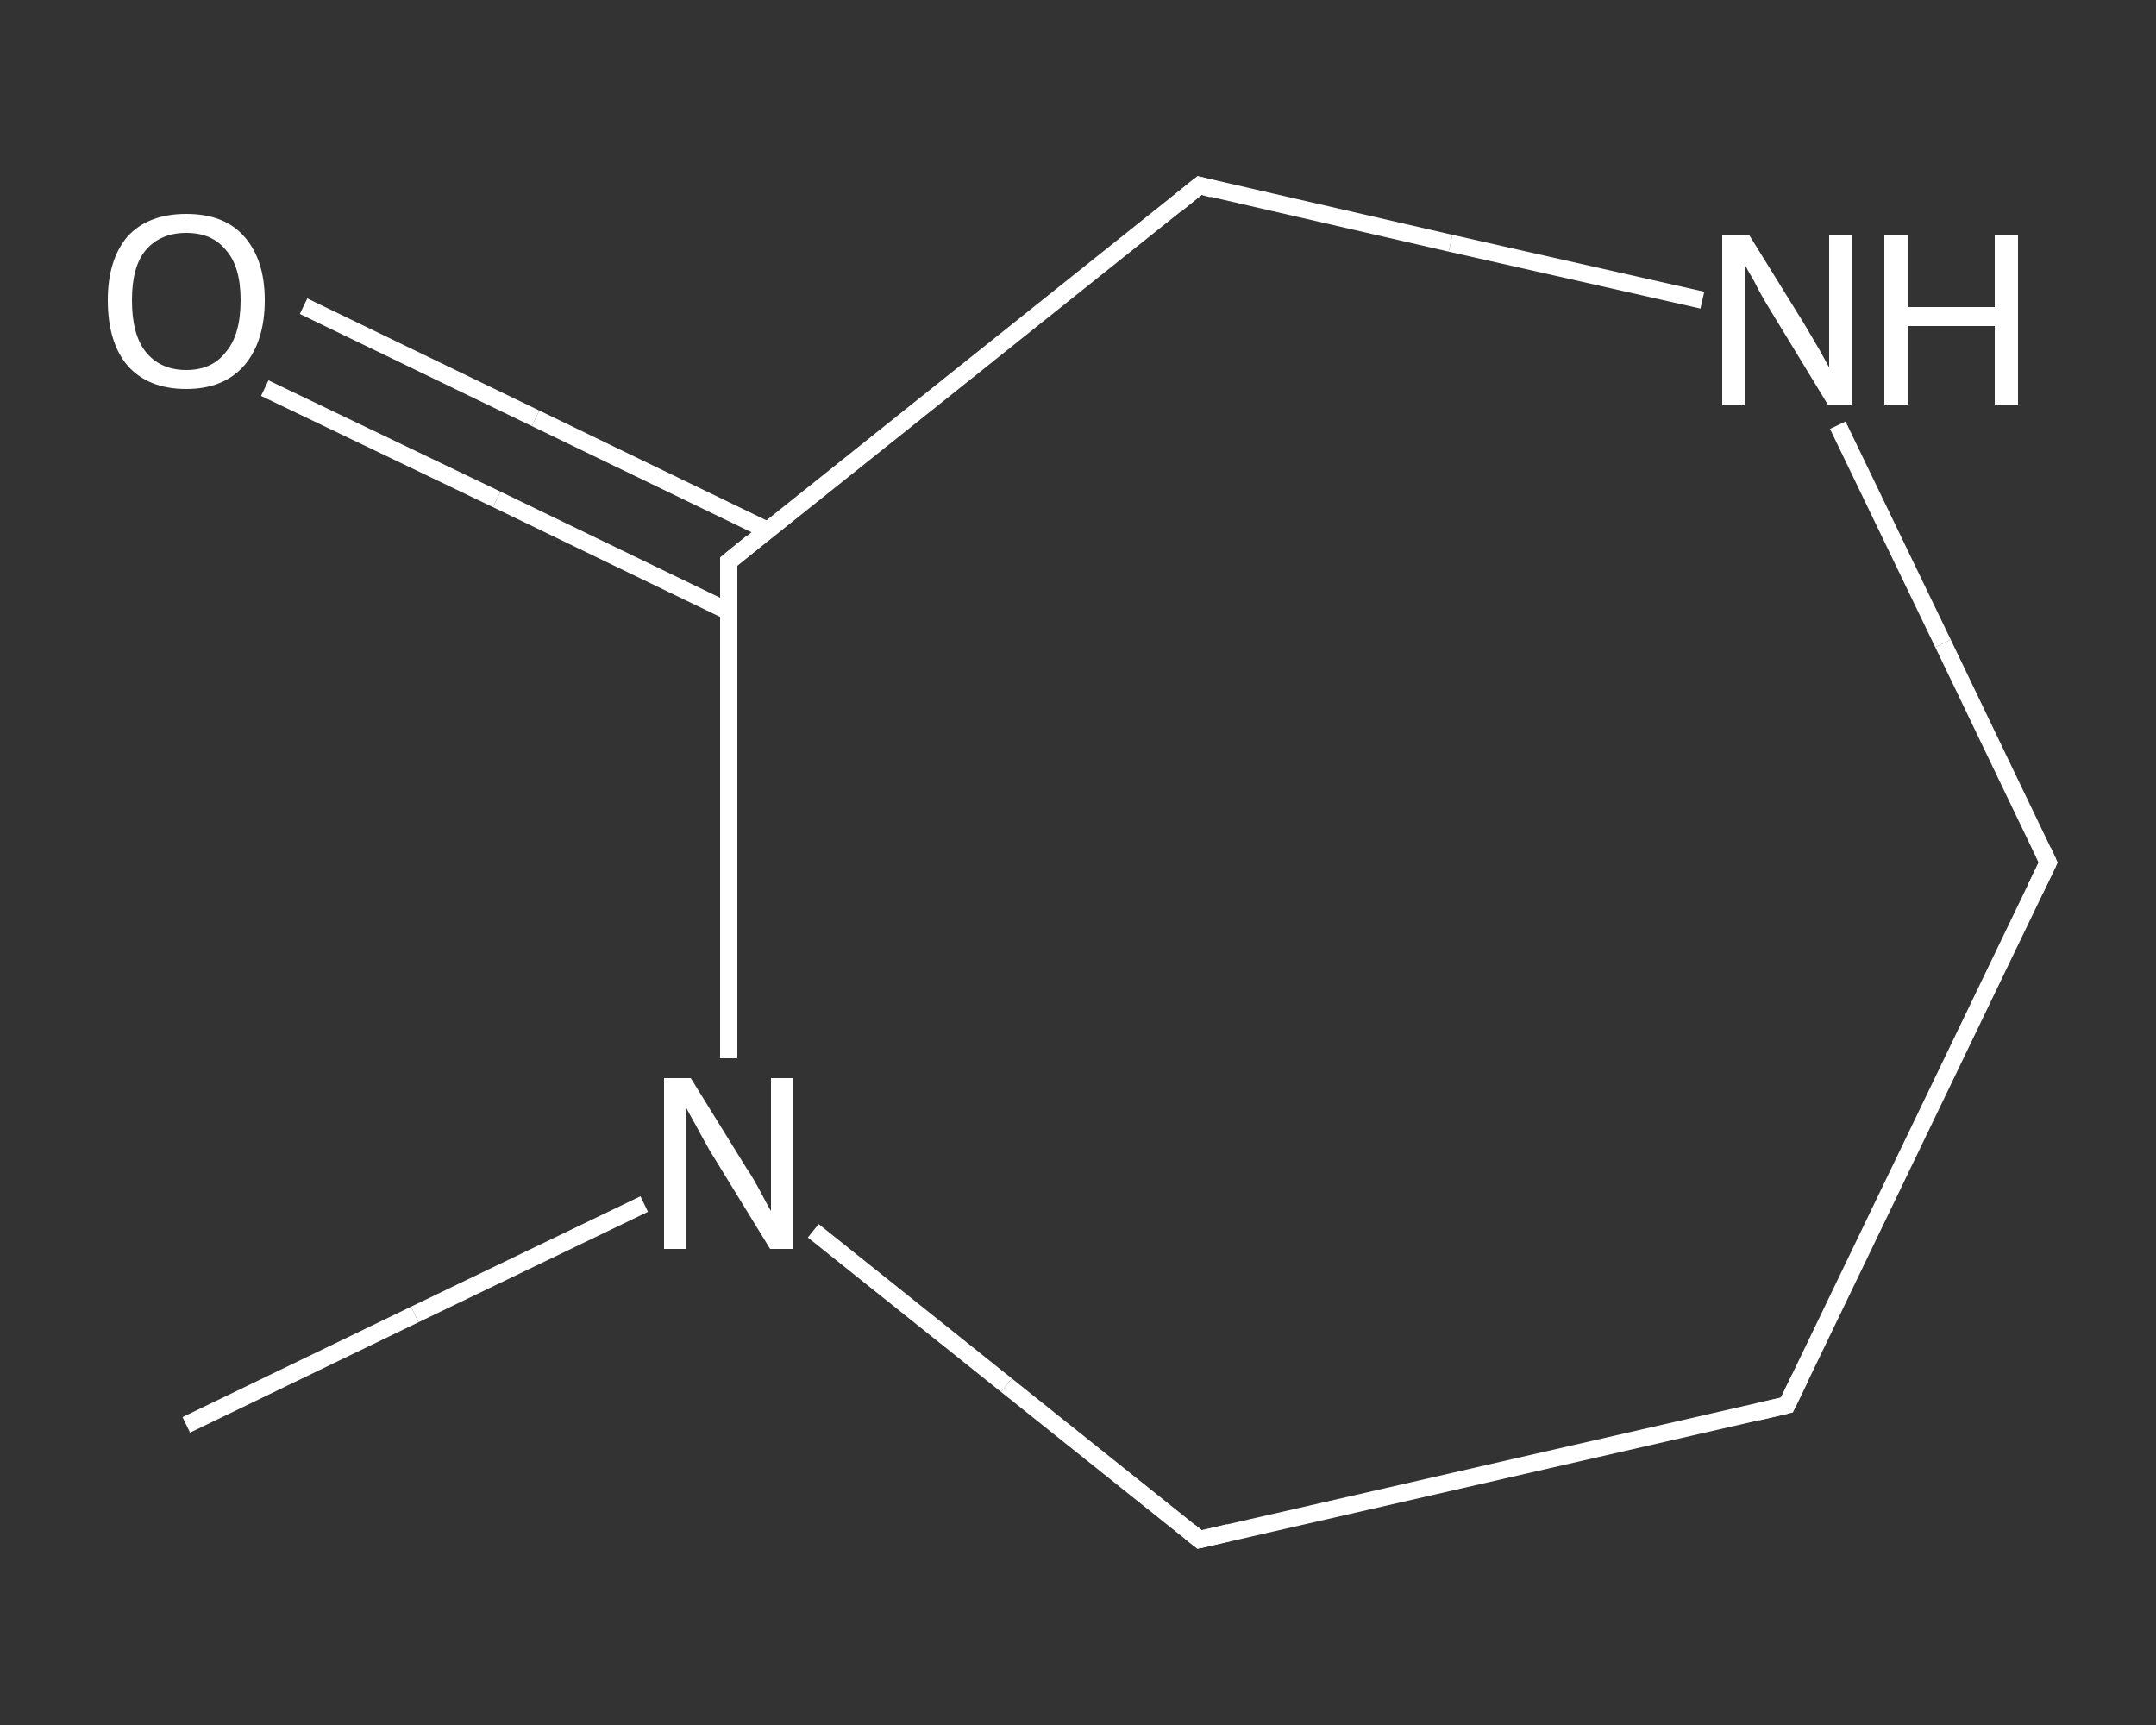 <?xml version='1.0' encoding='iso-8859-1'?>
<svg version='1.1' baseProfile='full'
              xmlns='http://www.w3.org/2000/svg'
                      xmlns:rdkit='http://www.rdkit.org/xml'
                      xmlns:xlink='http://www.w3.org/1999/xlink'
                  xml:space='preserve'
width='250px' height='200px' viewBox='0 0 250 200'>
<rect x="0" y="0" width="250" height="200" fill="#333333" stroke="none"/>
<!-- END OF HEADER -->
<rect style='opacity:1.0;fill:transparent;stroke:none' width='250.0' height='200.0' x='0.0' y='0.0'> </rect>
<path class='bond-0 atom-0 atom-1' d='M 21.6,165.2 L 48.1,152.4' style='fill:none;fill-rule:evenodd;stroke:#FFFFFF;stroke-width:2.0px;stroke-linecap:butt;stroke-linejoin:miter;stroke-opacity:1' />
<path class='bond-0 atom-0 atom-1' d='M 48.1,152.4 L 74.7,139.6' style='fill:none;fill-rule:evenodd;stroke:#FFFFFF;stroke-width:2.0px;stroke-linecap:butt;stroke-linejoin:miter;stroke-opacity:1' />
<path class='bond-1 atom-1 atom-2' d='M 94.3,142.7 L 116.7,160.6' style='fill:none;fill-rule:evenodd;stroke:#FFFFFF;stroke-width:2.0px;stroke-linecap:butt;stroke-linejoin:miter;stroke-opacity:1' />
<path class='bond-1 atom-1 atom-2' d='M 116.7,160.6 L 139.1,178.5' style='fill:none;fill-rule:evenodd;stroke:#FFFFFF;stroke-width:2.0px;stroke-linecap:butt;stroke-linejoin:miter;stroke-opacity:1' />
<path class='bond-2 atom-2 atom-3' d='M 139.1,178.5 L 207.2,162.9' style='fill:none;fill-rule:evenodd;stroke:#FFFFFF;stroke-width:2.0px;stroke-linecap:butt;stroke-linejoin:miter;stroke-opacity:1' />
<path class='bond-3 atom-3 atom-4' d='M 207.2,162.9 L 237.5,100.0' style='fill:none;fill-rule:evenodd;stroke:#FFFFFF;stroke-width:2.0px;stroke-linecap:butt;stroke-linejoin:miter;stroke-opacity:1' />
<path class='bond-4 atom-4 atom-5' d='M 237.5,100.0 L 225.3,74.6' style='fill:none;fill-rule:evenodd;stroke:#FFFFFF;stroke-width:2.0px;stroke-linecap:butt;stroke-linejoin:miter;stroke-opacity:1' />
<path class='bond-4 atom-4 atom-5' d='M 225.3,74.6 L 213.1,49.3' style='fill:none;fill-rule:evenodd;stroke:#FFFFFF;stroke-width:2.0px;stroke-linecap:butt;stroke-linejoin:miter;stroke-opacity:1' />
<path class='bond-5 atom-5 atom-6' d='M 197.4,34.8 L 168.2,28.2' style='fill:none;fill-rule:evenodd;stroke:#FFFFFF;stroke-width:2.0px;stroke-linecap:butt;stroke-linejoin:miter;stroke-opacity:1' />
<path class='bond-5 atom-5 atom-6' d='M 168.2,28.2 L 139.1,21.5' style='fill:none;fill-rule:evenodd;stroke:#FFFFFF;stroke-width:2.0px;stroke-linecap:butt;stroke-linejoin:miter;stroke-opacity:1' />
<path class='bond-6 atom-6 atom-7' d='M 139.1,21.5 L 84.5,65.1' style='fill:none;fill-rule:evenodd;stroke:#FFFFFF;stroke-width:2.0px;stroke-linecap:butt;stroke-linejoin:miter;stroke-opacity:1' />
<path class='bond-7 atom-7 atom-8' d='M 89.0,61.5 L 62.1,48.5' style='fill:none;fill-rule:evenodd;stroke:#FFFFFF;stroke-width:2.0px;stroke-linecap:butt;stroke-linejoin:miter;stroke-opacity:1' />
<path class='bond-7 atom-7 atom-8' d='M 62.1,48.5 L 35.2,35.5' style='fill:none;fill-rule:evenodd;stroke:#FFFFFF;stroke-width:2.0px;stroke-linecap:butt;stroke-linejoin:miter;stroke-opacity:1' />
<path class='bond-7 atom-7 atom-8' d='M 84.5,70.9 L 57.6,57.9' style='fill:none;fill-rule:evenodd;stroke:#FFFFFF;stroke-width:2.0px;stroke-linecap:butt;stroke-linejoin:miter;stroke-opacity:1' />
<path class='bond-7 atom-7 atom-8' d='M 57.6,57.9 L 30.7,45.0' style='fill:none;fill-rule:evenodd;stroke:#FFFFFF;stroke-width:2.0px;stroke-linecap:butt;stroke-linejoin:miter;stroke-opacity:1' />
<path class='bond-8 atom-7 atom-1' d='M 84.5,65.1 L 84.5,93.9' style='fill:none;fill-rule:evenodd;stroke:#FFFFFF;stroke-width:2.0px;stroke-linecap:butt;stroke-linejoin:miter;stroke-opacity:1' />
<path class='bond-8 atom-7 atom-1' d='M 84.5,93.9 L 84.5,122.7' style='fill:none;fill-rule:evenodd;stroke:#FFFFFF;stroke-width:2.0px;stroke-linecap:butt;stroke-linejoin:miter;stroke-opacity:1' />
<path d='M 138.0,177.6 L 139.1,178.5 L 142.5,177.7' style='fill:none;stroke:#FFFFFF;stroke-width:2.0px;stroke-linecap:butt;stroke-linejoin:miter;stroke-opacity:1;' />
<path d='M 203.8,163.7 L 207.2,162.9 L 208.7,159.8' style='fill:none;stroke:#FFFFFF;stroke-width:2.0px;stroke-linecap:butt;stroke-linejoin:miter;stroke-opacity:1;' />
<path d='M 236.0,103.1 L 237.5,100.0 L 236.9,98.7' style='fill:none;stroke:#FFFFFF;stroke-width:2.0px;stroke-linecap:butt;stroke-linejoin:miter;stroke-opacity:1;' />
<path d='M 140.6,21.9 L 139.1,21.5 L 136.4,23.7' style='fill:none;stroke:#FFFFFF;stroke-width:2.0px;stroke-linecap:butt;stroke-linejoin:miter;stroke-opacity:1;' />
<path d='M 87.2,62.9 L 84.5,65.1 L 84.5,66.5' style='fill:none;stroke:#FFFFFF;stroke-width:2.0px;stroke-linecap:butt;stroke-linejoin:miter;stroke-opacity:1;' />
<path class='atom-1' d='M 80.1 125.0
L 86.6 135.5
Q 87.3 136.5, 88.3 138.4
Q 89.3 140.3, 89.4 140.4
L 89.4 125.0
L 92.0 125.0
L 92.0 144.8
L 89.3 144.8
L 82.3 133.4
Q 81.5 132.0, 80.7 130.5
Q 79.8 128.9, 79.6 128.5
L 79.6 144.8
L 77.0 144.8
L 77.0 125.0
L 80.1 125.0
' fill='#FFFFFF'/>
<path class='atom-5' d='M 202.8 27.2
L 209.3 37.7
Q 209.9 38.7, 211.0 40.6
Q 212.0 42.4, 212.1 42.6
L 212.1 27.2
L 214.7 27.2
L 214.7 47.0
L 212.0 47.0
L 205.0 35.5
Q 204.2 34.2, 203.4 32.6
Q 202.5 31.1, 202.3 30.6
L 202.3 47.0
L 199.7 47.0
L 199.7 27.2
L 202.8 27.2
' fill='#FFFFFF'/>
<path class='atom-5' d='M 218.5 27.2
L 221.2 27.2
L 221.2 35.6
L 231.3 35.6
L 231.3 27.2
L 234.0 27.2
L 234.0 47.0
L 231.3 47.0
L 231.3 37.8
L 221.2 37.8
L 221.2 47.0
L 218.5 47.0
L 218.5 27.2
' fill='#FFFFFF'/>
<path class='atom-8' d='M 12.5 34.8
Q 12.5 30.1, 14.8 27.4
Q 17.2 24.8, 21.6 24.8
Q 26.0 24.8, 28.3 27.4
Q 30.7 30.1, 30.7 34.8
Q 30.7 39.6, 28.3 42.4
Q 25.9 45.1, 21.6 45.1
Q 17.2 45.1, 14.8 42.4
Q 12.5 39.7, 12.5 34.8
M 21.6 42.9
Q 24.6 42.9, 26.2 40.8
Q 27.9 38.8, 27.9 34.8
Q 27.9 30.9, 26.2 29.0
Q 24.6 27.0, 21.6 27.0
Q 18.6 27.0, 16.9 29.0
Q 15.3 30.9, 15.3 34.8
Q 15.3 38.8, 16.9 40.8
Q 18.6 42.9, 21.6 42.9
' fill='#FFFFFF'/>
</svg>
